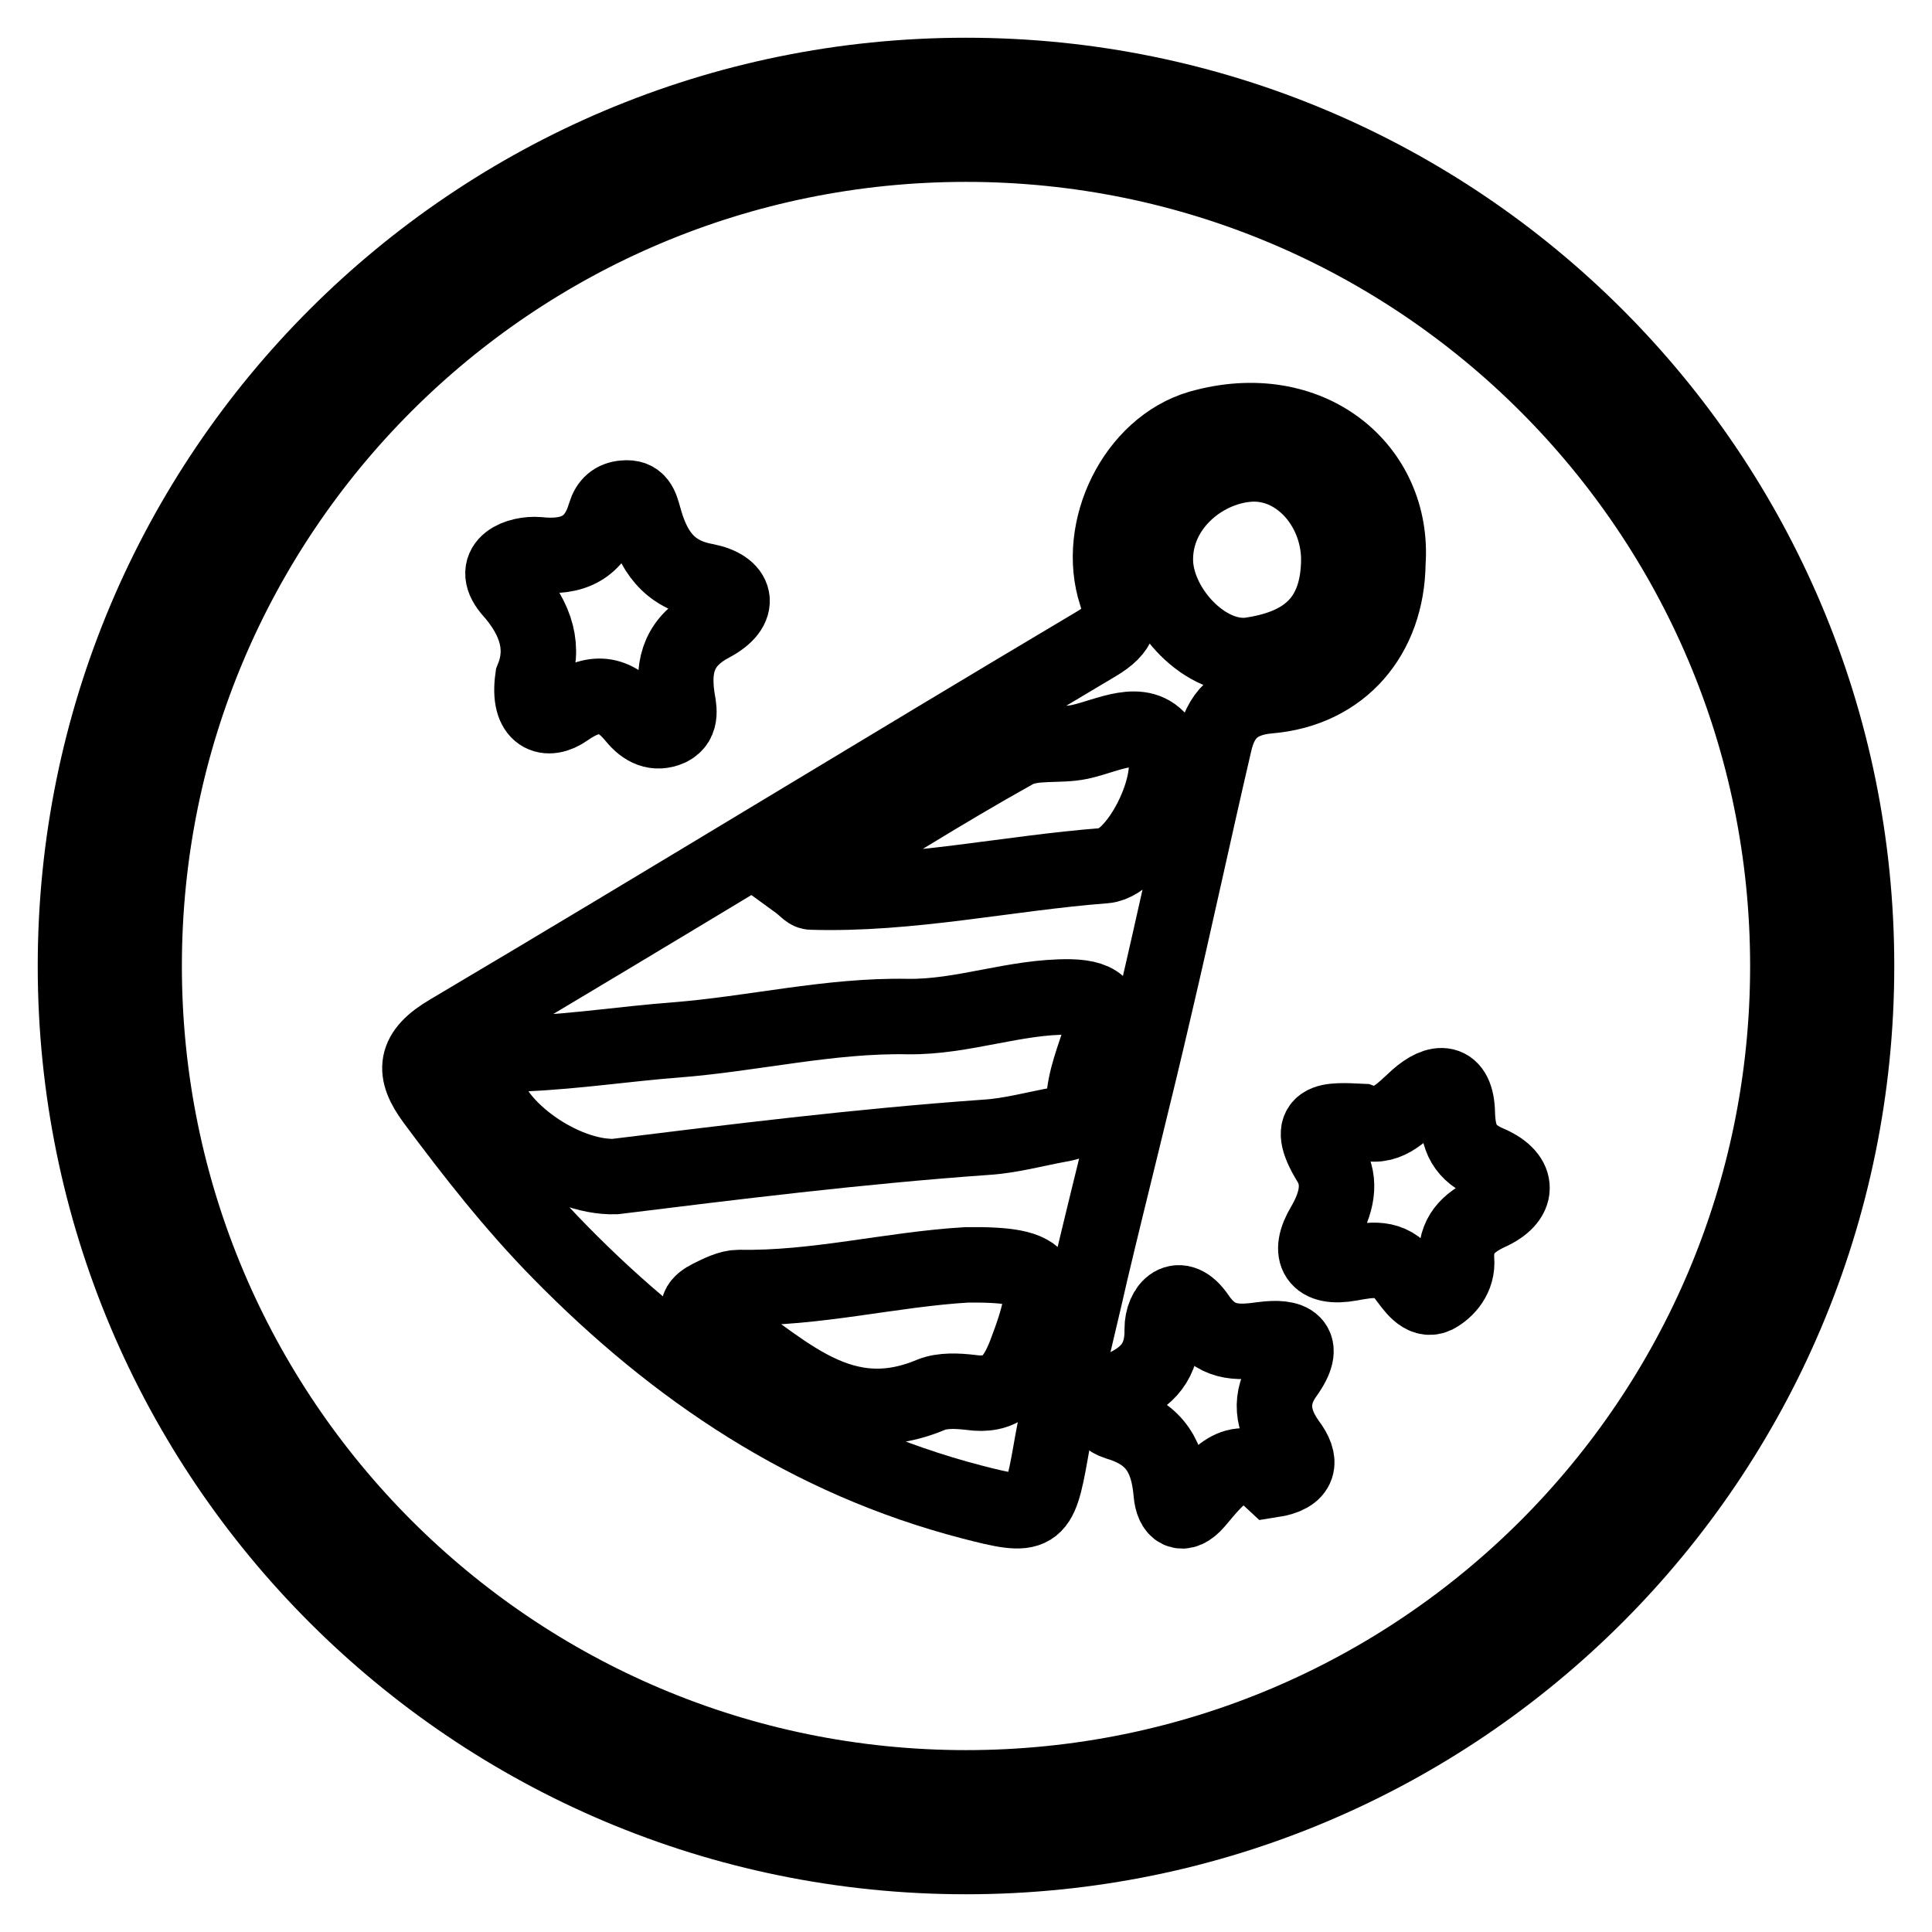 <?xml version="1.0" encoding="utf-8"?>
<!-- Svg Vector Icons : http://www.onlinewebfonts.com/icon -->
<!DOCTYPE svg PUBLIC "-//W3C//DTD SVG 1.1//EN" "http://www.w3.org/Graphics/SVG/1.1/DTD/svg11.dtd">
<svg version="1.1" xmlns="http://www.w3.org/2000/svg" xmlns:xlink="http://www.w3.org/1999/xlink" x="0px" y="0px" viewBox="0 0 256 256" enable-background="new 0 0 256 256" xml:space="preserve">
<g><g><path stroke-width="10" fill-opacity="0" stroke="#000000"  d="M128,10C62.8,10,10,62.8,10,128c0,65.2,52.8,118,118,118c65.2,0,118-52.8,118-118C246,62.8,193.2,10,128,10z M128,236.9c-60.2,0-108.9-48.8-108.9-108.9C19.1,67.8,67.8,19.1,128,19.1c60.2,0,108.9,48.8,108.9,108.9C236.9,188.2,188.2,236.9,128,236.9z"/><path stroke-width="10" fill-opacity="0" stroke="#000000"  d="M70.6,89.9c-0.7,5.1,2,5.8,4.4,4.1c3.7-2.6,6.4-2.3,9.1,1c1.3,1.6,2.8,2.3,4.6,1.5c1.8-0.9,1.2-2.8,1-4.2c-0.6-4.3,0.4-7.4,4.6-9.6c4.1-2.2,3.3-4.9-0.8-5.7c-5-0.9-7-4.1-8.2-8.5c-0.4-1.4-0.7-2.7-2.6-2.5c-1.3,0.1-2.1,0.8-2.5,2.1c-1.3,4.5-4.3,5.9-8.9,5.4c-2.5-0.2-6.5,1.2-3.7,4.6C71.2,82.1,72.2,86,70.6,89.9z"/><path stroke-width="10" fill-opacity="0" stroke="#000000"  d="M160.9,98.5c0.8-3.6,2.7-5.9,7.2-6.3c9.7-0.8,15.7-8,15.8-17.6c0.9-12.5-10.4-22-24.9-17.9c-8.6,2.5-13.9,13.4-11.1,22c1,3,0.6,4.7-2.6,6.6c-28.6,17-57,34.4-85.7,51.4c-4.8,2.8-4.9,5.3-2.1,9.1c5.2,7,10.6,13.9,16.7,20.1c15.4,15.7,33,27.5,54.5,33.1c8.5,2.2,9,2,10.5-6.5c1.4-8.1,3.5-16,5.3-24c2.8-11.8,5.8-23.5,8.5-35.2C155.7,121.8,158.2,110.1,160.9,98.5z M165.4,61.5c6.5-0.5,11.9,5.5,12,12.5c0,8.6-4.9,11.8-11.7,12.8c-5.9,0.8-12.3-6-12.6-12.2C152.8,67.4,159.1,62,165.4,61.5z M135.8,179.6c-1.4,3.5-3.1,5.5-7.2,4.9c-1.7-0.2-3.7-0.3-5.2,0.3c-12.8,5.4-20.5-4.6-29.7-10c-2-1.2-1-2.2,0.4-2.9c1.2-0.6,2.6-1.3,3.8-1.3c10.2,0.2,20.1-2.4,30.2-3C138.8,167.5,139.8,169.2,135.8,179.6z M145.9,137.1c-0.9,3-2.2,5.9-2.3,9.1c0,2-1.5,2.5-3.2,2.8c-3.3,0.6-6.5,1.5-9.8,1.7c-16.9,1.2-33.7,3.3-49.1,5.2c-7,0.2-16.3-6.5-17.2-12.1c-0.5-3.2,2.7-4.1,5.5-4.2c6.6-0.3,13.2-1.3,19.7-1.8c10.3-0.8,20.4-3.3,30.8-3.1c7.3,0.1,14.2-2.7,21.5-2.6C146,132.2,146.9,133.8,145.9,137.1z M146.4,114.7c-13,1-25.8,3.9-38.9,3.5c-0.4,0-0.8-0.6-1.9-1.4c9.8-5.9,19.2-11.9,28.9-17.3c2.4-1.3,5.8-0.6,8.6-1.2c3.7-0.8,8.2-3.4,10.7,0.1C156.7,102.3,151,114.3,146.4,114.7z"/><path stroke-width="10" fill-opacity="0" stroke="#000000"  d="M170.3,182.2c3.1-4.3,0.7-5.2-3-4.7c-3.5,0.5-6.2,0.5-8.6-3c-2.5-3.7-4.7-1.2-4.7,1.6c0.1,4.3-2,6.4-5.4,7.9c-3,1.3-3.1,3.7-0.5,4.5c5.1,1.5,6.7,4.7,7.1,9.4c0.2,2.2,1.4,3.3,3.3,1.1c2.8-3.3,5.5-7.1,10-2.9c3.9-0.6,4-2.5,2.2-4.9C168.6,188.3,168.1,185.3,170.3,182.2z"/><path stroke-width="10" fill-opacity="0" stroke="#000000"  d="M197.4,154.2c-3.4-1.4-4.2-3.4-4.3-6.7c-0.1-4.5-2.6-4.4-5.3-2c-2.2,2-4.2,4.3-7.4,3.1c-4.3-0.2-7.8-0.5-4.2,5.4c1.6,2.6,0.9,5.5-0.8,8.4c-2.2,3.7-0.9,5.8,3.5,5c2.8-0.5,5.3-1,7.3,1.7c1,1.3,2.3,3.4,4,2.6c1.5-0.8,3-2.5,2.8-4.8c-0.2-3.2,1.5-4.9,4.3-6.2C201.3,158.9,201.4,156,197.4,154.2z"/></g></g>
</svg>